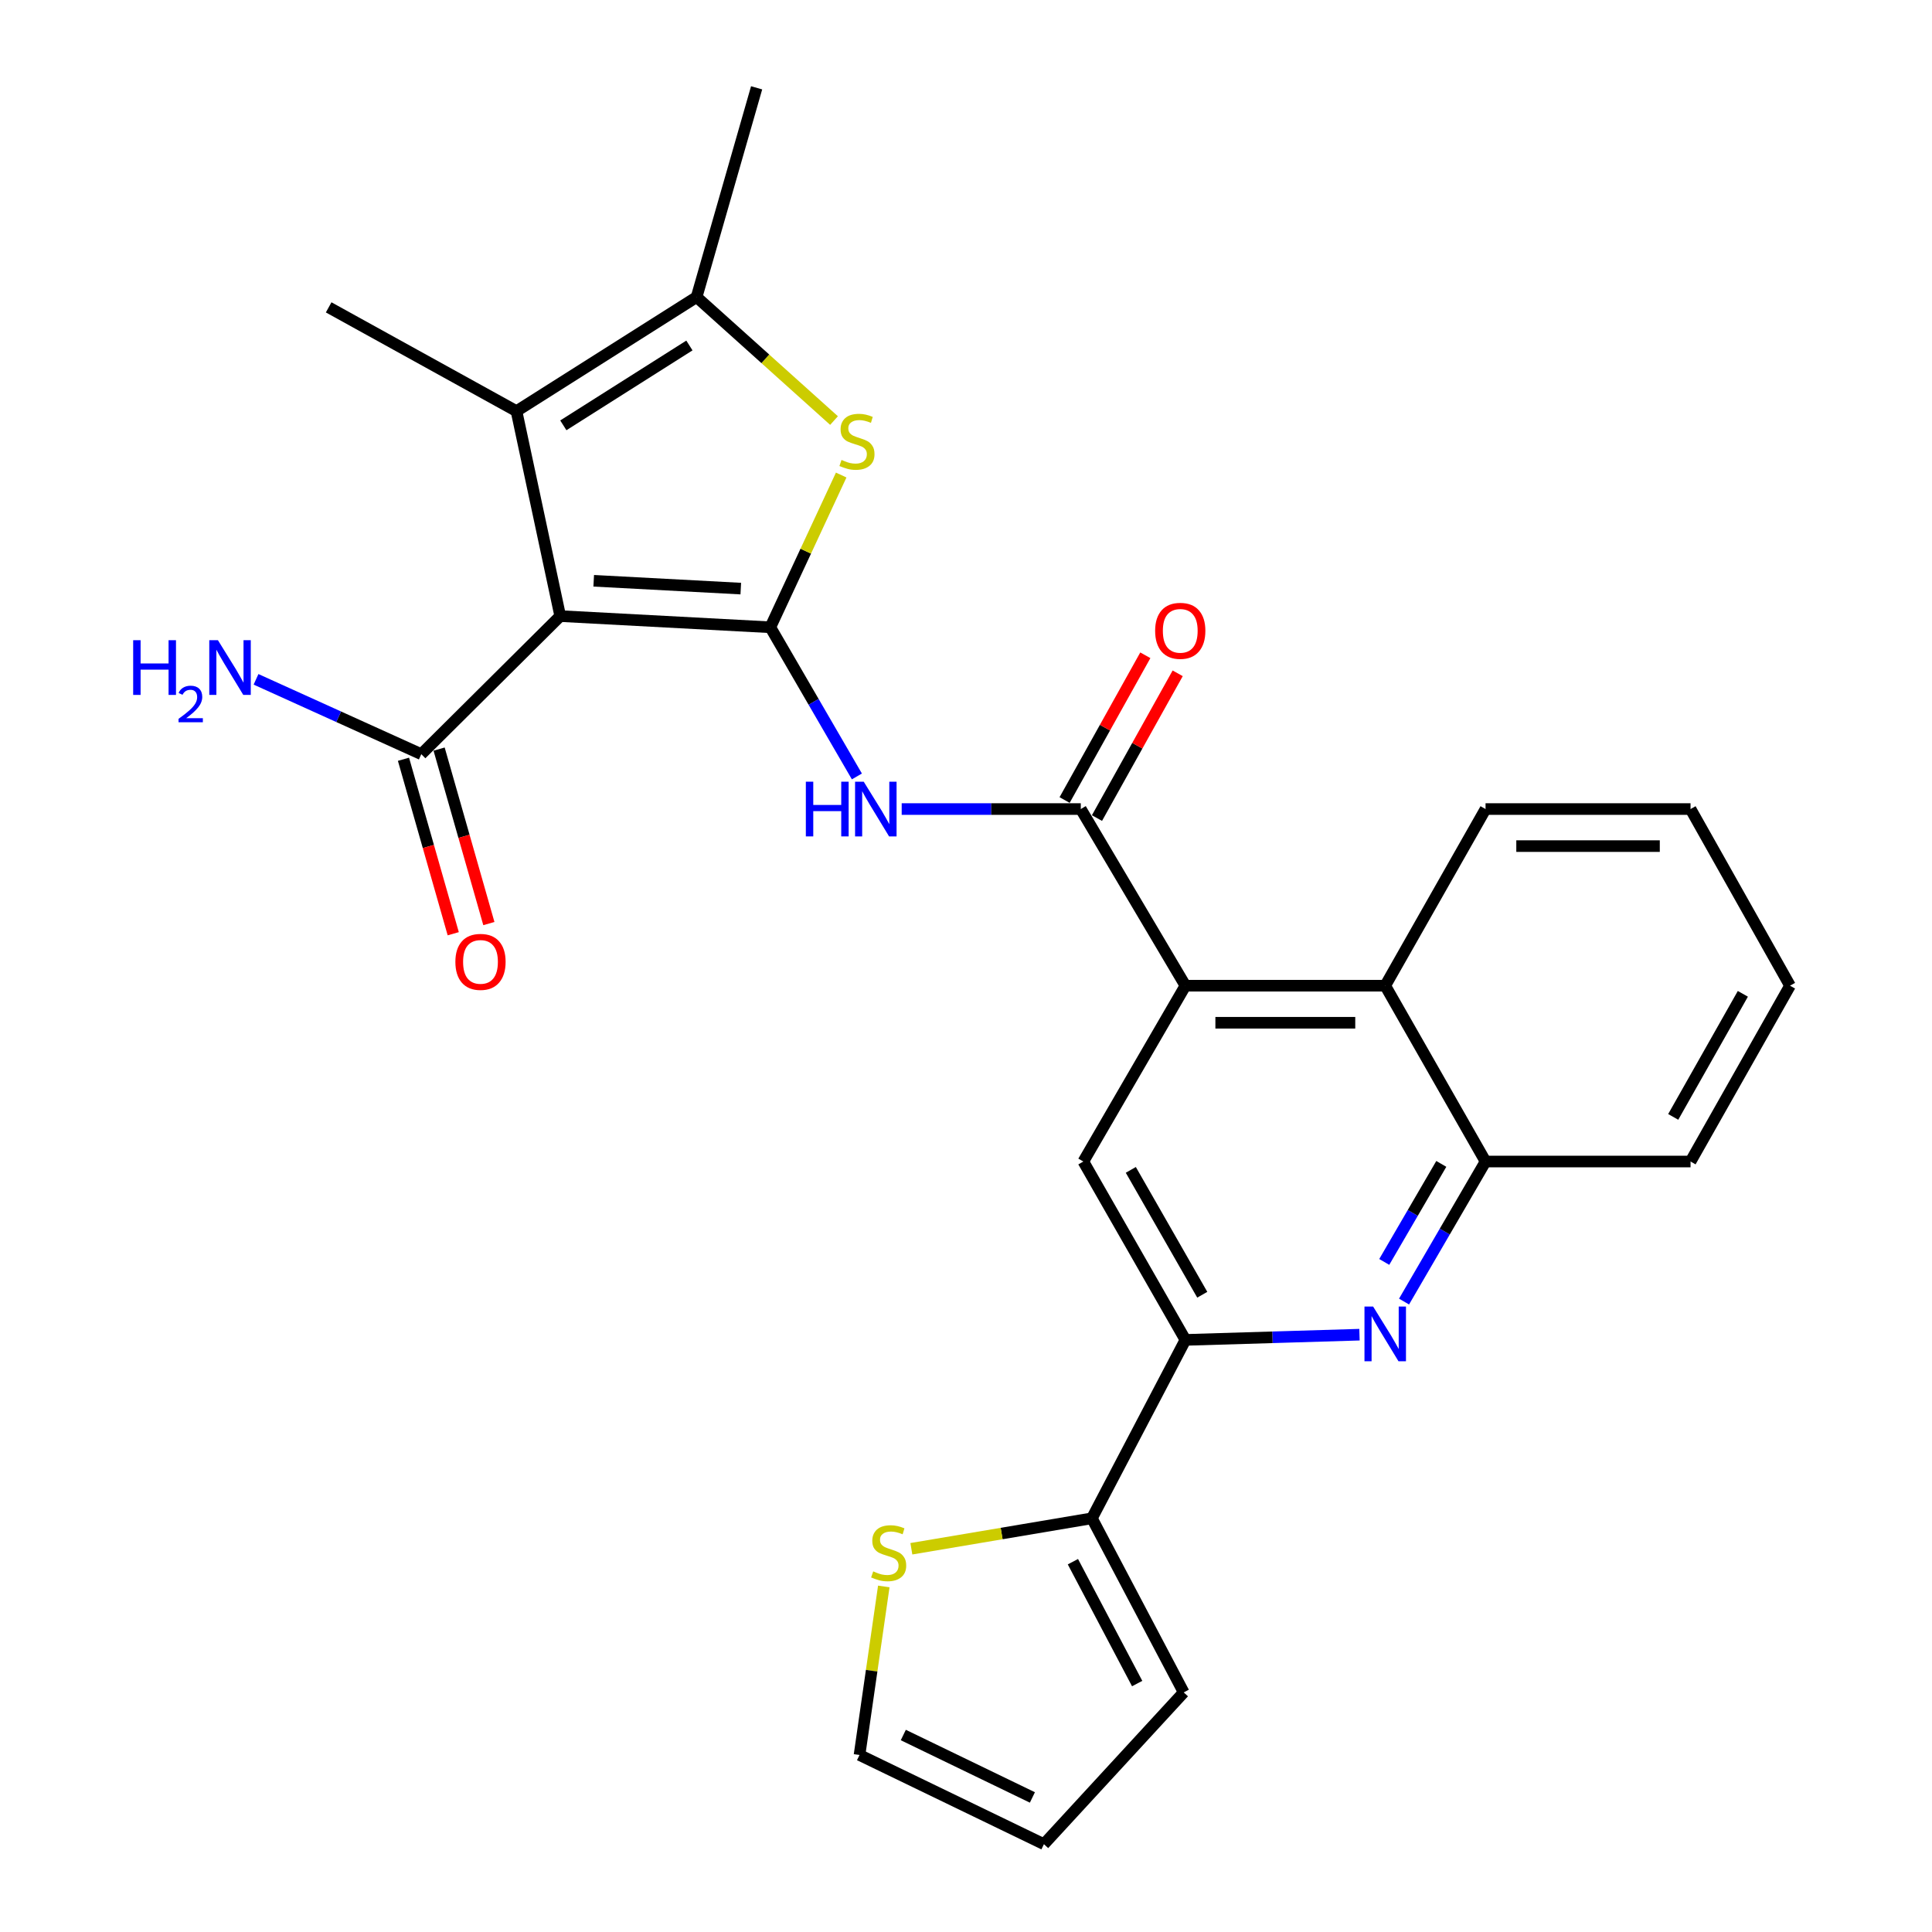 <?xml version='1.0' encoding='iso-8859-1'?>
<svg version='1.1' baseProfile='full'
              xmlns='http://www.w3.org/2000/svg'
                      xmlns:rdkit='http://www.rdkit.org/xml'
                      xmlns:xlink='http://www.w3.org/1999/xlink'
                  xml:space='preserve'
width='1000px' height='1000px' viewBox='0 0 1000 1000'>
<!-- END OF HEADER -->
<rect style='opacity:1.0;fill:#FFFFFF;stroke:none' width='1000' height='1000' x='0' y='0'> </rect>
<path class='bond-0' d='M 398.721,324.677 L 289.975,318.891' style='fill:none;fill-rule:evenodd;stroke:#000000;stroke-width:6px;stroke-linecap:butt;stroke-linejoin:miter;stroke-opacity:1' />
<path class='bond-0' d='M 383.428,304.659 L 307.305,300.609' style='fill:none;fill-rule:evenodd;stroke:#000000;stroke-width:6px;stroke-linecap:butt;stroke-linejoin:miter;stroke-opacity:1' />
<path class='bond-1' d='M 398.721,324.677 L 417.061,285.278' style='fill:none;fill-rule:evenodd;stroke:#000000;stroke-width:6px;stroke-linecap:butt;stroke-linejoin:miter;stroke-opacity:1' />
<path class='bond-1' d='M 417.061,285.278 L 435.401,245.879' style='fill:none;fill-rule:evenodd;stroke:#CCCC00;stroke-width:6px;stroke-linecap:butt;stroke-linejoin:miter;stroke-opacity:1' />
<path class='bond-3' d='M 398.721,324.677 L 421.124,363.28' style='fill:none;fill-rule:evenodd;stroke:#000000;stroke-width:6px;stroke-linecap:butt;stroke-linejoin:miter;stroke-opacity:1' />
<path class='bond-3' d='M 421.124,363.28 L 443.527,401.883' style='fill:none;fill-rule:evenodd;stroke:#0000FF;stroke-width:6px;stroke-linecap:butt;stroke-linejoin:miter;stroke-opacity:1' />
<path class='bond-2' d='M 289.975,318.891 L 267.335,212.809' style='fill:none;fill-rule:evenodd;stroke:#000000;stroke-width:6px;stroke-linecap:butt;stroke-linejoin:miter;stroke-opacity:1' />
<path class='bond-9' d='M 289.975,318.891 L 218.06,390.359' style='fill:none;fill-rule:evenodd;stroke:#000000;stroke-width:6px;stroke-linecap:butt;stroke-linejoin:miter;stroke-opacity:1' />
<path class='bond-5' d='M 431.694,217.678 L 396.126,185.721' style='fill:none;fill-rule:evenodd;stroke:#CCCC00;stroke-width:6px;stroke-linecap:butt;stroke-linejoin:miter;stroke-opacity:1' />
<path class='bond-5' d='M 396.126,185.721 L 360.558,153.764' style='fill:none;fill-rule:evenodd;stroke:#000000;stroke-width:6px;stroke-linecap:butt;stroke-linejoin:miter;stroke-opacity:1' />
<path class='bond-21' d='M 267.335,212.809 L 170.116,159.091' style='fill:none;fill-rule:evenodd;stroke:#000000;stroke-width:6px;stroke-linecap:butt;stroke-linejoin:miter;stroke-opacity:1' />
<path class='bond-27' d='M 267.335,212.809 L 360.558,153.764' style='fill:none;fill-rule:evenodd;stroke:#000000;stroke-width:6px;stroke-linecap:butt;stroke-linejoin:miter;stroke-opacity:1' />
<path class='bond-27' d='M 291.58,220.153 L 356.836,178.822' style='fill:none;fill-rule:evenodd;stroke:#000000;stroke-width:6px;stroke-linecap:butt;stroke-linejoin:miter;stroke-opacity:1' />
<path class='bond-4' d='M 466.715,418.763 L 513.066,418.763' style='fill:none;fill-rule:evenodd;stroke:#0000FF;stroke-width:6px;stroke-linecap:butt;stroke-linejoin:miter;stroke-opacity:1' />
<path class='bond-4' d='M 513.066,418.763 L 559.416,418.763' style='fill:none;fill-rule:evenodd;stroke:#000000;stroke-width:6px;stroke-linecap:butt;stroke-linejoin:miter;stroke-opacity:1' />
<path class='bond-6' d='M 559.416,418.763 L 613.571,510.196' style='fill:none;fill-rule:evenodd;stroke:#000000;stroke-width:6px;stroke-linecap:butt;stroke-linejoin:miter;stroke-opacity:1' />
<path class='bond-15' d='M 567.791,423.432 L 588.68,385.97' style='fill:none;fill-rule:evenodd;stroke:#000000;stroke-width:6px;stroke-linecap:butt;stroke-linejoin:miter;stroke-opacity:1' />
<path class='bond-15' d='M 588.68,385.97 L 609.568,348.507' style='fill:none;fill-rule:evenodd;stroke:#FF0000;stroke-width:6px;stroke-linecap:butt;stroke-linejoin:miter;stroke-opacity:1' />
<path class='bond-15' d='M 551.042,414.093 L 571.93,376.63' style='fill:none;fill-rule:evenodd;stroke:#000000;stroke-width:6px;stroke-linecap:butt;stroke-linejoin:miter;stroke-opacity:1' />
<path class='bond-15' d='M 571.93,376.63 L 592.819,339.168' style='fill:none;fill-rule:evenodd;stroke:#FF0000;stroke-width:6px;stroke-linecap:butt;stroke-linejoin:miter;stroke-opacity:1' />
<path class='bond-22' d='M 360.558,153.764 L 391.625,45.455' style='fill:none;fill-rule:evenodd;stroke:#000000;stroke-width:6px;stroke-linecap:butt;stroke-linejoin:miter;stroke-opacity:1' />
<path class='bond-10' d='M 613.571,510.196 L 560.737,601.203' style='fill:none;fill-rule:evenodd;stroke:#000000;stroke-width:6px;stroke-linecap:butt;stroke-linejoin:miter;stroke-opacity:1' />
<path class='bond-12' d='M 613.571,510.196 L 716.99,510.196' style='fill:none;fill-rule:evenodd;stroke:#000000;stroke-width:6px;stroke-linecap:butt;stroke-linejoin:miter;stroke-opacity:1' />
<path class='bond-12' d='M 629.084,529.373 L 701.477,529.373' style='fill:none;fill-rule:evenodd;stroke:#000000;stroke-width:6px;stroke-linecap:butt;stroke-linejoin:miter;stroke-opacity:1' />
<path class='bond-7' d='M 726.733,673.69 L 747.825,637.447' style='fill:none;fill-rule:evenodd;stroke:#0000FF;stroke-width:6px;stroke-linecap:butt;stroke-linejoin:miter;stroke-opacity:1' />
<path class='bond-7' d='M 747.825,637.447 L 768.918,601.203' style='fill:none;fill-rule:evenodd;stroke:#000000;stroke-width:6px;stroke-linecap:butt;stroke-linejoin:miter;stroke-opacity:1' />
<path class='bond-7' d='M 716.486,653.171 L 731.251,627.8' style='fill:none;fill-rule:evenodd;stroke:#0000FF;stroke-width:6px;stroke-linecap:butt;stroke-linejoin:miter;stroke-opacity:1' />
<path class='bond-7' d='M 731.251,627.8 L 746.015,602.43' style='fill:none;fill-rule:evenodd;stroke:#000000;stroke-width:6px;stroke-linecap:butt;stroke-linejoin:miter;stroke-opacity:1' />
<path class='bond-28' d='M 703.663,690.83 L 658.617,692.181' style='fill:none;fill-rule:evenodd;stroke:#0000FF;stroke-width:6px;stroke-linecap:butt;stroke-linejoin:miter;stroke-opacity:1' />
<path class='bond-28' d='M 658.617,692.181 L 613.571,693.531' style='fill:none;fill-rule:evenodd;stroke:#000000;stroke-width:6px;stroke-linecap:butt;stroke-linejoin:miter;stroke-opacity:1' />
<path class='bond-8' d='M 613.571,693.531 L 560.737,601.203' style='fill:none;fill-rule:evenodd;stroke:#000000;stroke-width:6px;stroke-linecap:butt;stroke-linejoin:miter;stroke-opacity:1' />
<path class='bond-8' d='M 622.291,670.157 L 585.307,605.528' style='fill:none;fill-rule:evenodd;stroke:#000000;stroke-width:6px;stroke-linecap:butt;stroke-linejoin:miter;stroke-opacity:1' />
<path class='bond-11' d='M 613.571,693.531 L 565.17,785.87' style='fill:none;fill-rule:evenodd;stroke:#000000;stroke-width:6px;stroke-linecap:butt;stroke-linejoin:miter;stroke-opacity:1' />
<path class='bond-18' d='M 208.839,392.989 L 221.719,438.145' style='fill:none;fill-rule:evenodd;stroke:#000000;stroke-width:6px;stroke-linecap:butt;stroke-linejoin:miter;stroke-opacity:1' />
<path class='bond-18' d='M 221.719,438.145 L 234.599,483.301' style='fill:none;fill-rule:evenodd;stroke:#FF0000;stroke-width:6px;stroke-linecap:butt;stroke-linejoin:miter;stroke-opacity:1' />
<path class='bond-18' d='M 227.281,387.729 L 240.161,432.885' style='fill:none;fill-rule:evenodd;stroke:#000000;stroke-width:6px;stroke-linecap:butt;stroke-linejoin:miter;stroke-opacity:1' />
<path class='bond-18' d='M 240.161,432.885 L 253.041,478.041' style='fill:none;fill-rule:evenodd;stroke:#FF0000;stroke-width:6px;stroke-linecap:butt;stroke-linejoin:miter;stroke-opacity:1' />
<path class='bond-20' d='M 218.06,390.359 L 175.289,370.99' style='fill:none;fill-rule:evenodd;stroke:#000000;stroke-width:6px;stroke-linecap:butt;stroke-linejoin:miter;stroke-opacity:1' />
<path class='bond-20' d='M 175.289,370.99 L 132.519,351.621' style='fill:none;fill-rule:evenodd;stroke:#0000FF;stroke-width:6px;stroke-linecap:butt;stroke-linejoin:miter;stroke-opacity:1' />
<path class='bond-14' d='M 565.17,785.87 L 518.444,793.754' style='fill:none;fill-rule:evenodd;stroke:#000000;stroke-width:6px;stroke-linecap:butt;stroke-linejoin:miter;stroke-opacity:1' />
<path class='bond-14' d='M 518.444,793.754 L 471.718,801.638' style='fill:none;fill-rule:evenodd;stroke:#CCCC00;stroke-width:6px;stroke-linecap:butt;stroke-linejoin:miter;stroke-opacity:1' />
<path class='bond-16' d='M 565.17,785.87 L 612.687,875.982' style='fill:none;fill-rule:evenodd;stroke:#000000;stroke-width:6px;stroke-linecap:butt;stroke-linejoin:miter;stroke-opacity:1' />
<path class='bond-16' d='M 555.334,808.332 L 588.596,871.41' style='fill:none;fill-rule:evenodd;stroke:#000000;stroke-width:6px;stroke-linecap:butt;stroke-linejoin:miter;stroke-opacity:1' />
<path class='bond-13' d='M 716.99,510.196 L 768.918,601.203' style='fill:none;fill-rule:evenodd;stroke:#000000;stroke-width:6px;stroke-linecap:butt;stroke-linejoin:miter;stroke-opacity:1' />
<path class='bond-23' d='M 716.99,510.196 L 768.918,418.763' style='fill:none;fill-rule:evenodd;stroke:#000000;stroke-width:6px;stroke-linecap:butt;stroke-linejoin:miter;stroke-opacity:1' />
<path class='bond-24' d='M 768.918,601.203 L 875.022,601.203' style='fill:none;fill-rule:evenodd;stroke:#000000;stroke-width:6px;stroke-linecap:butt;stroke-linejoin:miter;stroke-opacity:1' />
<path class='bond-17' d='M 457.447,821.146 L 451.166,864.764' style='fill:none;fill-rule:evenodd;stroke:#CCCC00;stroke-width:6px;stroke-linecap:butt;stroke-linejoin:miter;stroke-opacity:1' />
<path class='bond-17' d='M 451.166,864.764 L 444.885,908.381' style='fill:none;fill-rule:evenodd;stroke:#000000;stroke-width:6px;stroke-linecap:butt;stroke-linejoin:miter;stroke-opacity:1' />
<path class='bond-19' d='M 612.687,875.982 L 540.335,954.545' style='fill:none;fill-rule:evenodd;stroke:#000000;stroke-width:6px;stroke-linecap:butt;stroke-linejoin:miter;stroke-opacity:1' />
<path class='bond-30' d='M 444.885,908.381 L 540.335,954.545' style='fill:none;fill-rule:evenodd;stroke:#000000;stroke-width:6px;stroke-linecap:butt;stroke-linejoin:miter;stroke-opacity:1' />
<path class='bond-30' d='M 467.552,898.042 L 534.367,930.357' style='fill:none;fill-rule:evenodd;stroke:#000000;stroke-width:6px;stroke-linecap:butt;stroke-linejoin:miter;stroke-opacity:1' />
<path class='bond-25' d='M 768.918,418.763 L 875.022,418.763' style='fill:none;fill-rule:evenodd;stroke:#000000;stroke-width:6px;stroke-linecap:butt;stroke-linejoin:miter;stroke-opacity:1' />
<path class='bond-25' d='M 784.834,437.94 L 859.106,437.94' style='fill:none;fill-rule:evenodd;stroke:#000000;stroke-width:6px;stroke-linecap:butt;stroke-linejoin:miter;stroke-opacity:1' />
<path class='bond-29' d='M 875.022,601.203 L 926.513,510.196' style='fill:none;fill-rule:evenodd;stroke:#000000;stroke-width:6px;stroke-linecap:butt;stroke-linejoin:miter;stroke-opacity:1' />
<path class='bond-29' d='M 866.055,578.108 L 902.099,514.403' style='fill:none;fill-rule:evenodd;stroke:#000000;stroke-width:6px;stroke-linecap:butt;stroke-linejoin:miter;stroke-opacity:1' />
<path class='bond-26' d='M 875.022,418.763 L 926.513,510.196' style='fill:none;fill-rule:evenodd;stroke:#000000;stroke-width:6px;stroke-linecap:butt;stroke-linejoin:miter;stroke-opacity:1' />
<path  class='atom-2' d='M 435.564 238.062
Q 435.884 238.182, 437.204 238.742
Q 438.524 239.302, 439.964 239.662
Q 441.444 239.982, 442.884 239.982
Q 445.564 239.982, 447.124 238.702
Q 448.684 237.382, 448.684 235.102
Q 448.684 233.542, 447.884 232.582
Q 447.124 231.622, 445.924 231.102
Q 444.724 230.582, 442.724 229.982
Q 440.204 229.222, 438.684 228.502
Q 437.204 227.782, 436.124 226.262
Q 435.084 224.742, 435.084 222.182
Q 435.084 218.622, 437.484 216.422
Q 439.924 214.222, 444.724 214.222
Q 448.004 214.222, 451.724 215.782
L 450.804 218.862
Q 447.404 217.462, 444.844 217.462
Q 442.084 217.462, 440.564 218.622
Q 439.044 219.742, 439.084 221.702
Q 439.084 223.222, 439.844 224.142
Q 440.644 225.062, 441.764 225.582
Q 442.924 226.102, 444.844 226.702
Q 447.404 227.502, 448.924 228.302
Q 450.444 229.102, 451.524 230.742
Q 452.644 232.342, 452.644 235.102
Q 452.644 239.022, 450.004 241.142
Q 447.404 243.222, 443.044 243.222
Q 440.524 243.222, 438.604 242.662
Q 436.724 242.142, 434.484 241.222
L 435.564 238.062
' fill='#CCCC00'/>
<path  class='atom-4' d='M 417.103 404.603
L 420.943 404.603
L 420.943 416.643
L 435.423 416.643
L 435.423 404.603
L 439.263 404.603
L 439.263 432.923
L 435.423 432.923
L 435.423 419.843
L 420.943 419.843
L 420.943 432.923
L 417.103 432.923
L 417.103 404.603
' fill='#0000FF'/>
<path  class='atom-4' d='M 447.063 404.603
L 456.343 419.603
Q 457.263 421.083, 458.743 423.763
Q 460.223 426.443, 460.303 426.603
L 460.303 404.603
L 464.063 404.603
L 464.063 432.923
L 460.183 432.923
L 450.223 416.523
Q 449.063 414.603, 447.823 412.403
Q 446.623 410.203, 446.263 409.523
L 446.263 432.923
L 442.583 432.923
L 442.583 404.603
L 447.063 404.603
' fill='#0000FF'/>
<path  class='atom-8' d='M 710.73 676.271
L 720.01 691.271
Q 720.93 692.751, 722.41 695.431
Q 723.89 698.111, 723.97 698.271
L 723.97 676.271
L 727.73 676.271
L 727.73 704.591
L 723.85 704.591
L 713.89 688.191
Q 712.73 686.271, 711.49 684.071
Q 710.29 681.871, 709.93 681.191
L 709.93 704.591
L 706.25 704.591
L 706.25 676.271
L 710.73 676.271
' fill='#0000FF'/>
<path  class='atom-15' d='M 451.971 813.34
Q 452.291 813.46, 453.611 814.02
Q 454.931 814.58, 456.371 814.94
Q 457.851 815.26, 459.291 815.26
Q 461.971 815.26, 463.531 813.98
Q 465.091 812.66, 465.091 810.38
Q 465.091 808.82, 464.291 807.86
Q 463.531 806.9, 462.331 806.38
Q 461.131 805.86, 459.131 805.26
Q 456.611 804.5, 455.091 803.78
Q 453.611 803.06, 452.531 801.54
Q 451.491 800.02, 451.491 797.46
Q 451.491 793.9, 453.891 791.7
Q 456.331 789.5, 461.131 789.5
Q 464.411 789.5, 468.131 791.06
L 467.211 794.14
Q 463.811 792.74, 461.251 792.74
Q 458.491 792.74, 456.971 793.9
Q 455.451 795.02, 455.491 796.98
Q 455.491 798.5, 456.251 799.42
Q 457.051 800.34, 458.171 800.86
Q 459.331 801.38, 461.251 801.98
Q 463.811 802.78, 465.331 803.58
Q 466.851 804.38, 467.931 806.02
Q 469.051 807.62, 469.051 810.38
Q 469.051 814.3, 466.411 816.42
Q 463.811 818.5, 459.451 818.5
Q 456.931 818.5, 455.011 817.94
Q 453.131 817.42, 450.891 816.5
L 451.971 813.34
' fill='#CCCC00'/>
<path  class='atom-16' d='M 597.897 326.514
Q 597.897 319.714, 601.257 315.914
Q 604.617 312.114, 610.897 312.114
Q 617.177 312.114, 620.537 315.914
Q 623.897 319.714, 623.897 326.514
Q 623.897 333.394, 620.497 337.314
Q 617.097 341.194, 610.897 341.194
Q 604.657 341.194, 601.257 337.314
Q 597.897 333.434, 597.897 326.514
M 610.897 337.994
Q 615.217 337.994, 617.537 335.114
Q 619.897 332.194, 619.897 326.514
Q 619.897 320.954, 617.537 318.154
Q 615.217 315.314, 610.897 315.314
Q 606.577 315.314, 604.217 318.114
Q 601.897 320.914, 601.897 326.514
Q 601.897 332.234, 604.217 335.114
Q 606.577 337.994, 610.897 337.994
' fill='#FF0000'/>
<path  class='atom-19' d='M 235.701 497.864
Q 235.701 491.064, 239.061 487.264
Q 242.421 483.464, 248.701 483.464
Q 254.981 483.464, 258.341 487.264
Q 261.701 491.064, 261.701 497.864
Q 261.701 504.744, 258.301 508.664
Q 254.901 512.544, 248.701 512.544
Q 242.461 512.544, 239.061 508.664
Q 235.701 504.784, 235.701 497.864
M 248.701 509.344
Q 253.021 509.344, 255.341 506.464
Q 257.701 503.544, 257.701 497.864
Q 257.701 492.304, 255.341 489.504
Q 253.021 486.664, 248.701 486.664
Q 244.381 486.664, 242.021 489.464
Q 239.701 492.264, 239.701 497.864
Q 239.701 503.584, 242.021 506.464
Q 244.381 509.344, 248.701 509.344
' fill='#FF0000'/>
<path  class='atom-21' d='M 68.929 331.367
L 72.769 331.367
L 72.769 343.407
L 87.249 343.407
L 87.249 331.367
L 91.089 331.367
L 91.089 359.687
L 87.249 359.687
L 87.249 346.607
L 72.769 346.607
L 72.769 359.687
L 68.929 359.687
L 68.929 331.367
' fill='#0000FF'/>
<path  class='atom-21' d='M 92.462 358.693
Q 93.148 356.924, 94.785 355.947
Q 96.422 354.944, 98.692 354.944
Q 101.517 354.944, 103.101 356.475
Q 104.685 358.007, 104.685 360.726
Q 104.685 363.498, 102.626 366.085
Q 100.593 368.672, 96.369 371.735
L 105.002 371.735
L 105.002 373.847
L 92.409 373.847
L 92.409 372.078
Q 95.894 369.596, 97.953 367.748
Q 100.039 365.9, 101.042 364.237
Q 102.045 362.574, 102.045 360.858
Q 102.045 359.063, 101.148 358.059
Q 100.25 357.056, 98.692 357.056
Q 97.188 357.056, 96.184 357.663
Q 95.181 358.271, 94.469 359.617
L 92.462 358.693
' fill='#0000FF'/>
<path  class='atom-21' d='M 112.802 331.367
L 122.082 346.367
Q 123.002 347.847, 124.482 350.527
Q 125.962 353.207, 126.042 353.367
L 126.042 331.367
L 129.802 331.367
L 129.802 359.687
L 125.922 359.687
L 115.962 343.287
Q 114.802 341.367, 113.562 339.167
Q 112.362 336.967, 112.002 336.287
L 112.002 359.687
L 108.322 359.687
L 108.322 331.367
L 112.802 331.367
' fill='#0000FF'/>
</svg>
